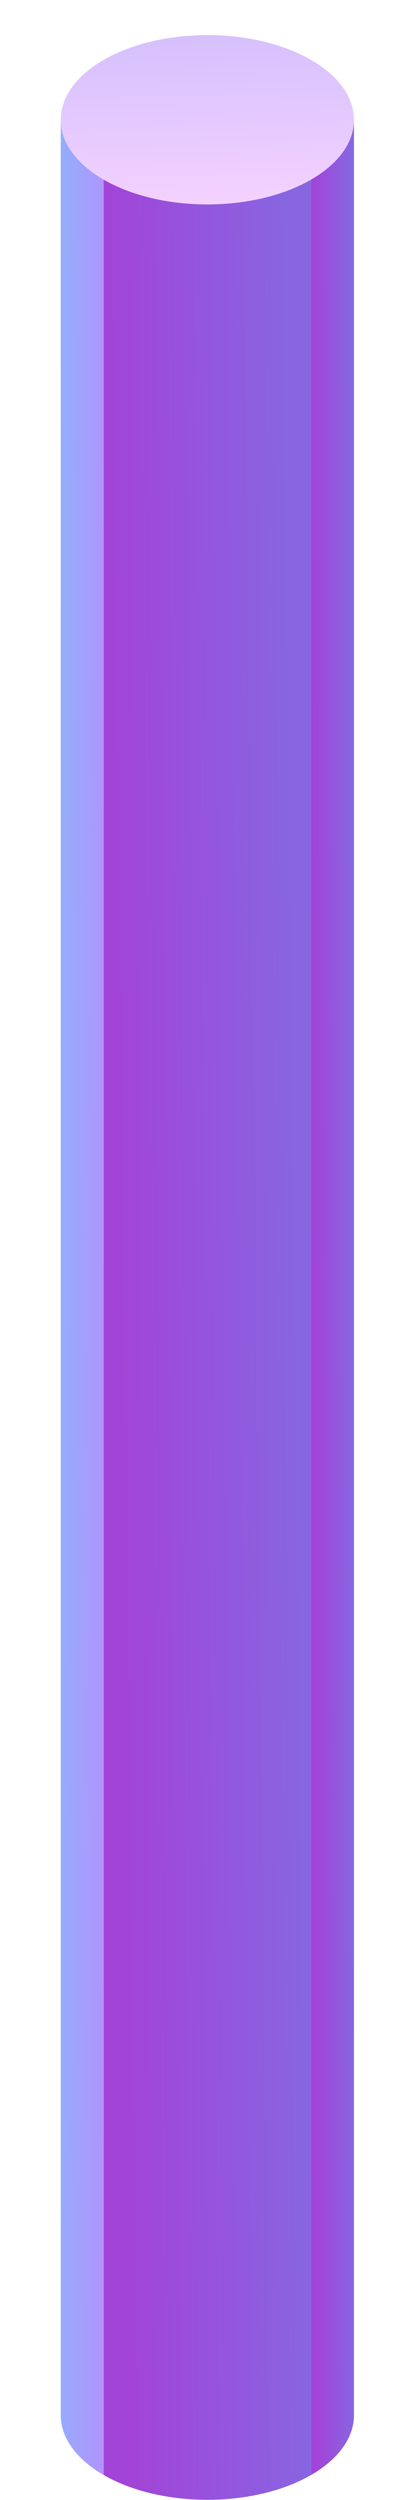 <svg width="84" height="501" viewBox="0 0 84 501" fill="none" xmlns="http://www.w3.org/2000/svg">
<circle cx="24" cy="24" r="24" transform="matrix(0.866 0.5 -0.866 0.5 41.57 0.001)" fill="url(#paint0_linear_8176_7859)"/>
<path d="M12.176 24.001C12.176 28.687 15.466 32.93 20.785 36.001V496.001C15.466 492.93 12.176 488.687 12.176 484.001V24.001Z" fill="url(#paint1_linear_8176_7859)"/>
<path d="M20.785 36.001C32.264 42.628 50.875 42.628 62.354 36.001V496.001C50.875 502.628 32.264 502.628 20.785 496.001V36.001Z" fill="url(#paint2_linear_8176_7859)"/>
<path d="M70.964 24.001C70.964 28.687 67.674 32.93 62.354 36.001V496.001C67.674 492.93 70.964 488.687 70.964 484.001V24.001Z" fill="url(#paint3_linear_8176_7859)"/>
<defs>
<linearGradient id="paint0_linear_8176_7859" x1="47.981" y1="48.012" x2="-2.519" y2="2.79" gradientUnits="userSpaceOnUse">
<stop stop-color="#FAD5FF"/>
<stop offset="1" stop-color="#CFBDFD"/>
</linearGradient>
<linearGradient id="paint1_linear_8176_7859" x1="12.176" y1="24.001" x2="22.191" y2="24.031" gradientUnits="userSpaceOnUse">
<stop stop-color="#93AEFC"/>
<stop offset="1" stop-color="#B193FC"/>
</linearGradient>
<linearGradient id="paint2_linear_8176_7859" x1="20.785" y1="35.575" x2="56.871" y2="35.152" gradientUnits="userSpaceOnUse">
<stop stop-color="#A244D7"/>
<stop offset="1" stop-color="#8865E1"/>
</linearGradient>
<linearGradient id="paint3_linear_8176_7859" x1="62.354" y1="23.569" x2="69.829" y2="23.551" gradientUnits="userSpaceOnUse">
<stop stop-color="#A244D7"/>
<stop offset="1" stop-color="#8865E1"/>
</linearGradient>
</defs>
</svg>
